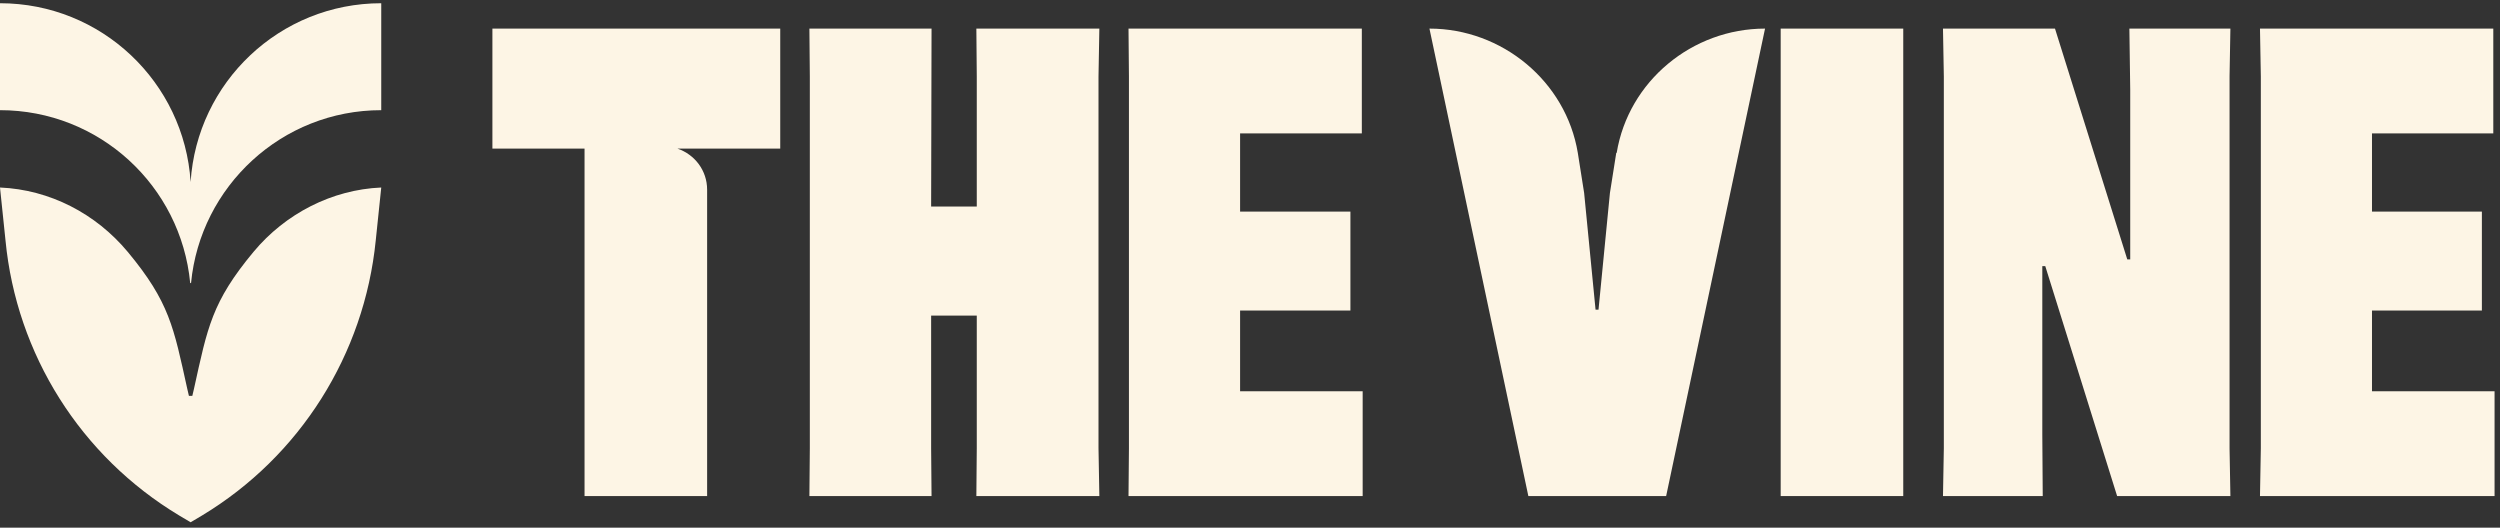 <svg width="289" height="61" viewBox="0 0 289 61" fill="none" xmlns="http://www.w3.org/2000/svg">
<rect x="0" y="0" width="289" height="61" fill="#333333" stroke="none"/>
<g clip-path="url(#clip0_6310_400)">
<path d="M127.085 3.306H112.867L112.915 8.827V23.876H107.639L107.687 3.306H93.567L93.616 8.827V51.824L93.567 57.345H107.687L107.639 51.824V36.481H112.915V51.824L112.867 57.345H127.085L126.987 51.824V8.827L127.085 3.306Z" fill="#FDF5E5"/>
<path d="M143.355 35.895H156.108V24.462H143.355V15.423H157.427V3.306H130.456L130.505 8.827V51.824L130.456 57.345H157.524V45.227H143.355V35.895Z" fill="#FDF5E5"/>
<path d="M56.922 17.182H67.573V57.345H81.743V21.921C81.743 19.723 80.326 17.866 78.323 17.182H90.195V3.306H56.922V17.182Z" fill="#FDF5E5"/>
<path d="M220.016 3.306H205.847V57.345H220.016V3.306Z" fill="#FDF5E5"/>
<path d="M257.834 3.306H246.156L246.254 10.39V29.983H245.912L237.557 3.306H224.609L224.707 8.827V51.824L224.609 57.345H236.14L236.091 50.26V30.765H236.433L244.739 57.345H257.834L257.736 51.824V8.827L257.834 3.306Z" fill="#FDF5E5"/>
<path d="M274.202 45.227V35.895H286.905V24.462H274.202V15.423H288.225V3.306H261.254L261.352 8.827V51.824L261.254 57.345H288.371V45.227H274.202Z" fill="#FDF5E5"/>
<path d="M186.84 17.67L186.107 22.312L184.788 35.797H184.446L183.127 22.312L182.394 17.67C181.026 9.413 173.648 3.306 165.244 3.306L176.677 57.345H192.606L204.039 3.306C195.635 3.306 188.257 9.364 186.889 17.67" fill="#FDF5E5"/>
<path d="M22.036 21.042C21.303 9.511 11.726 0.374 0 0.374V12.736C11.482 12.736 20.912 21.482 21.987 32.719H22.085C23.16 21.53 32.59 12.736 44.072 12.736V0.374C32.345 0.374 22.769 9.511 22.036 21.042Z" fill="#FDF5E5"/>
<path d="M44.072 21.677C38.355 21.921 32.98 24.706 29.316 29.104C24.479 34.918 23.99 37.849 22.427 44.934L22.231 45.765H21.84L21.645 44.934C20.081 37.849 19.593 34.918 14.756 29.104C11.091 24.706 5.765 21.921 0 21.677L0.635 27.784C1.906 40.977 9.332 52.752 20.717 59.592L22.036 60.374L23.355 59.592C34.691 52.752 42.117 40.977 43.437 27.784L44.072 21.677Z" fill="#FDF5E5"/>
</g>
<defs>
<clipPath id="clip0_6310_400">
<rect width="288.371" height="60" fill="white" transform="translate(0 0.374)"/>
</clipPath>
</defs>
</svg>
